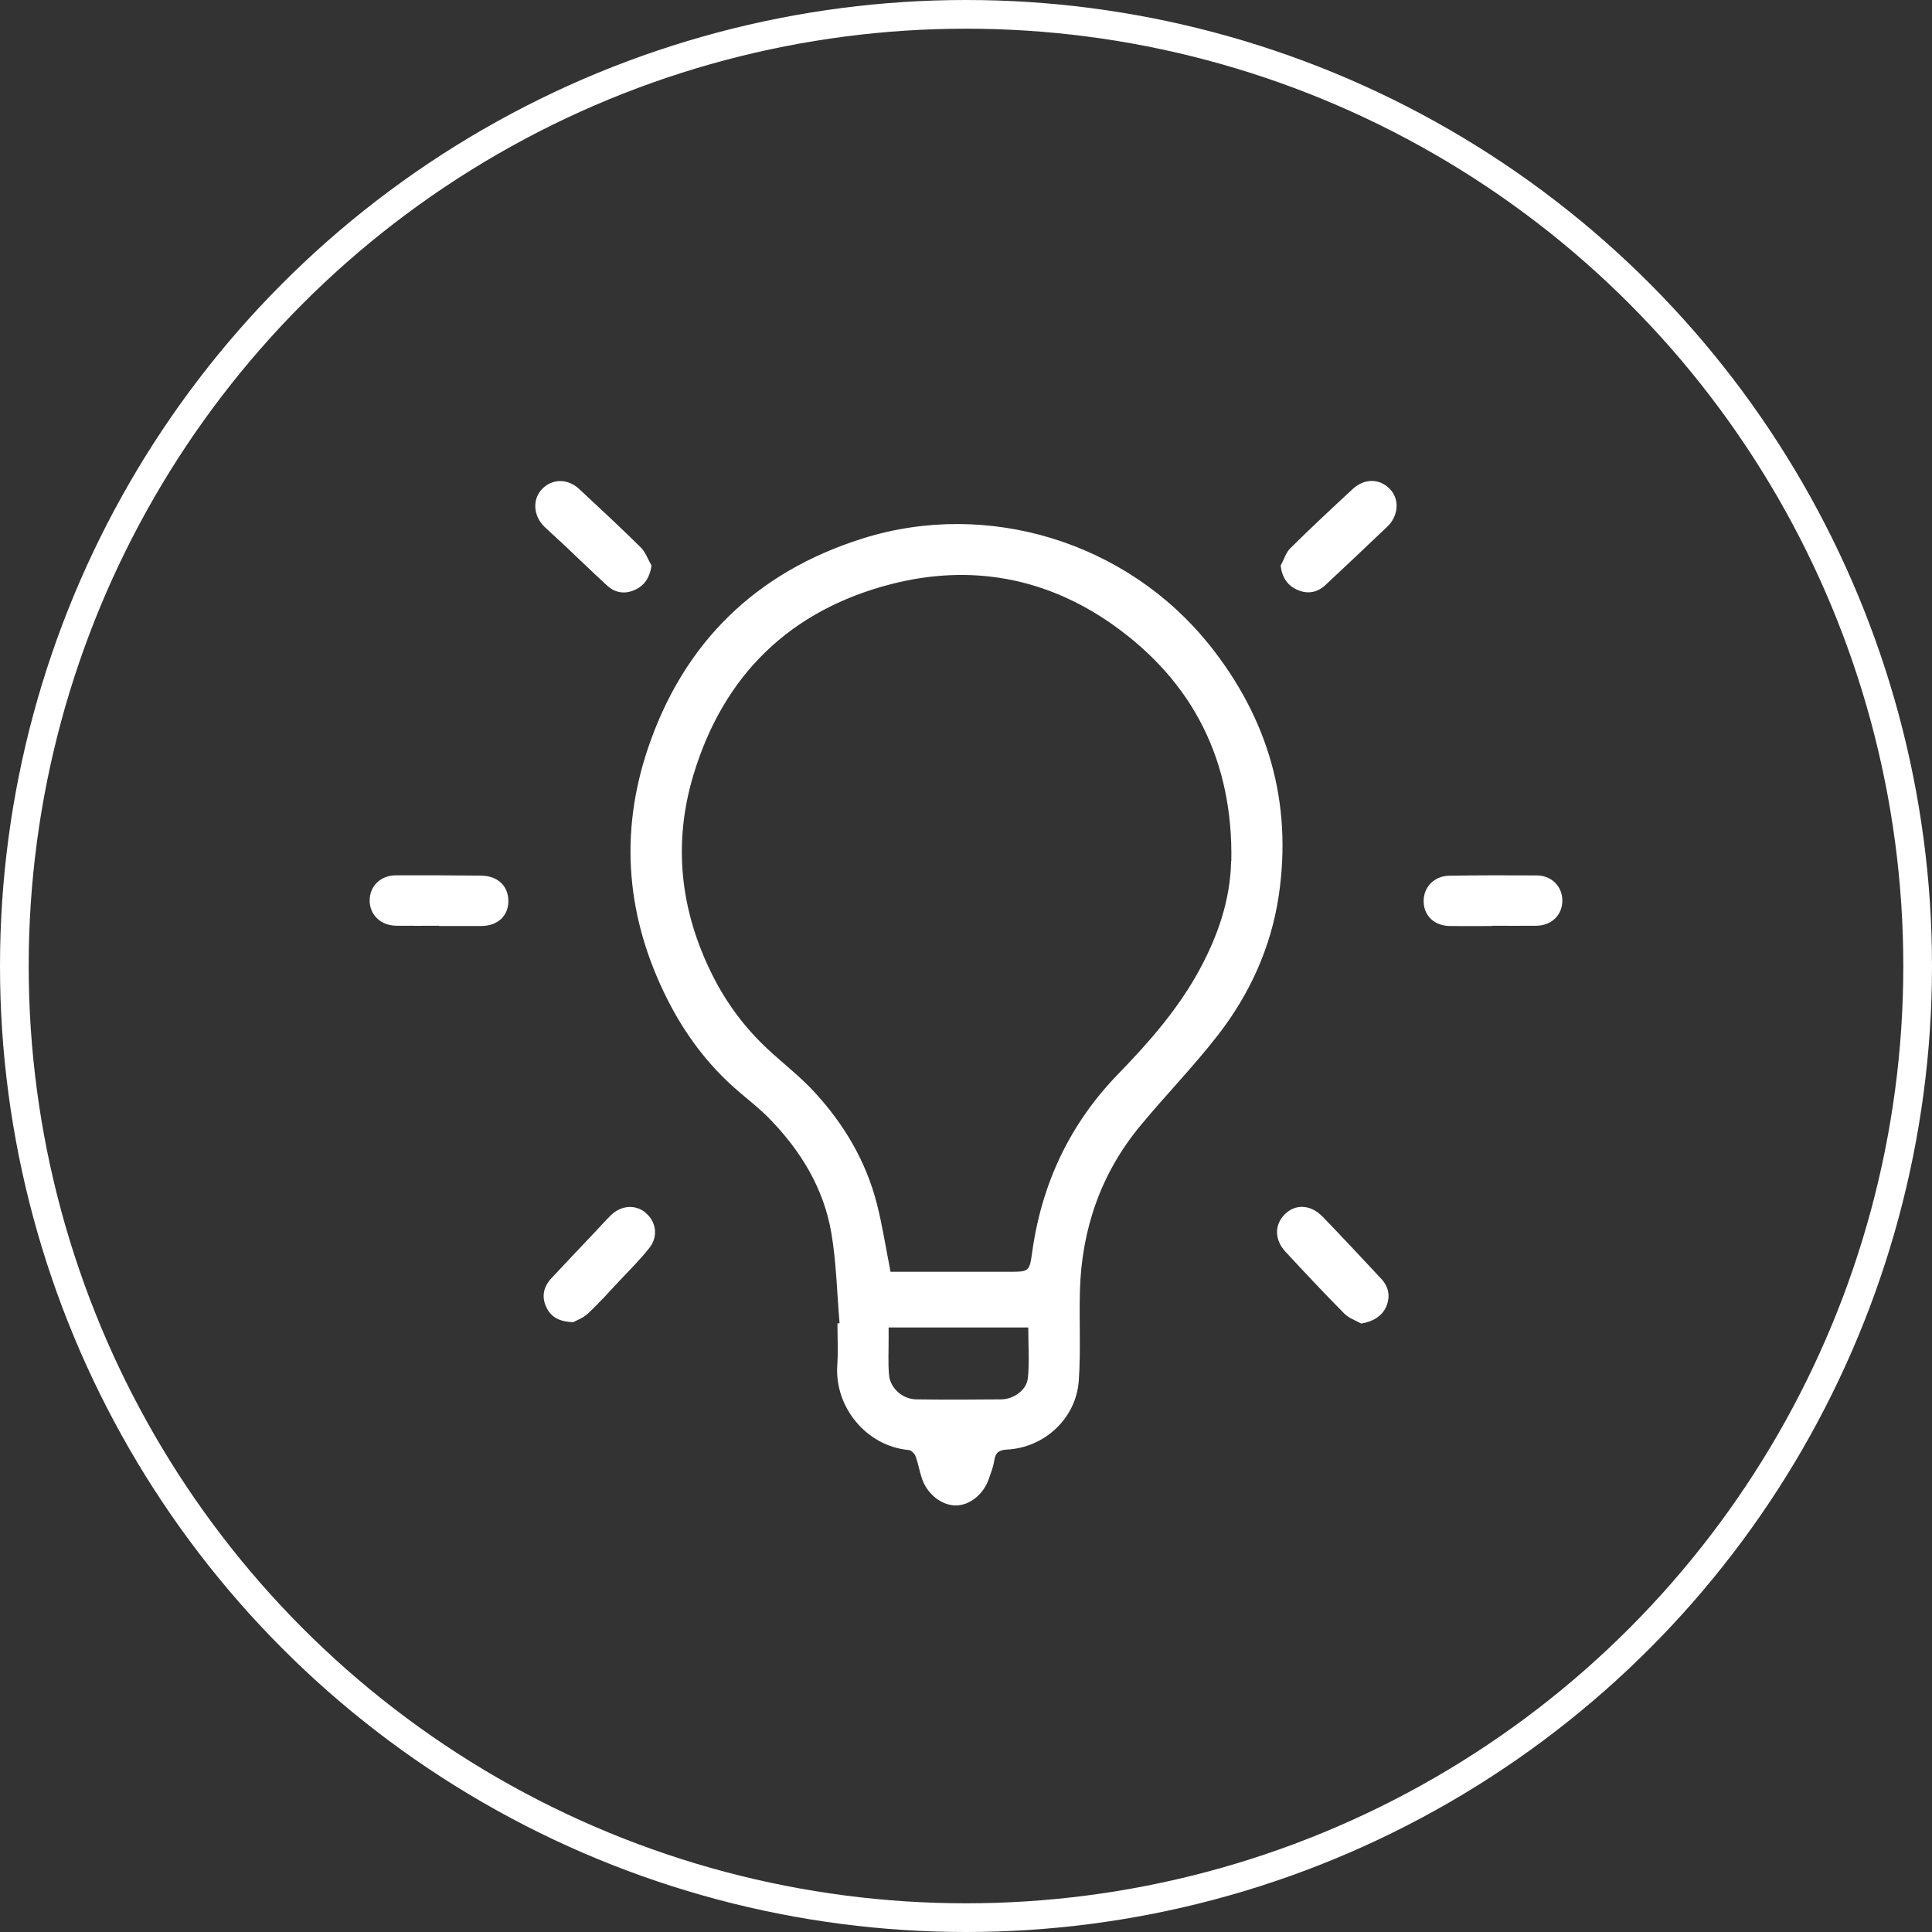 <?xml version="1.0" encoding="UTF-8"?>
<svg id="Layer_2" data-name="Layer 2" xmlns="http://www.w3.org/2000/svg" viewBox="0 0 202 202">
  <rect x="0" y="0" width="202" height="202" fill="#333333" stroke="none"/>
  <defs>
    <style>
      .cls-1 {
        fill: #fff;
      }

      .cls-2 {
        fill: none;
        stroke: #fff;
        stroke-linecap: round;
        stroke-linejoin: round;
        stroke-width: 3px;
      }
    </style>
  </defs>
  <g id="Layer_1-2" data-name="Layer 1">
    <g>
      <circle class="cls-2" cx="101" cy="101" r="99.5"/>
      <path class="cls-1" d="m126.42,67.4c-8.58-10.71-23.14-15.23-36.26-11.09-11.09,3.5-18.67,10.85-22.41,21.92-3.04,9-2.24,17.79,2.03,26.26,1.82,3.61,4.2,6.81,7.26,9.47,1.13.98,2.32,1.89,3.36,2.95,3.32,3.39,5.74,7.34,6.53,12.06.52,3.09.58,6.25.85,9.38-.07,0-.15.01-.22.02,0,1.46.08,2.93-.02,4.39-.29,4.31,3,8.44,7.48,8.85.26.02.61.38.71.65.27.74.4,1.54.65,2.29.55,1.67,2.07,2.86,3.57,2.85,1.44-.01,2.86-1.14,3.43-2.76.22-.63.47-1.26.57-1.91.12-.82.44-1.12,1.33-1.17,3.93-.2,7.23-3.26,7.51-7.19.22-3.13.03-6.29.12-9.44.19-6.43,2.19-12.24,6.31-17.22,2.67-3.23,5.61-6.24,8.17-9.55,3.29-4.26,5.49-9.1,6.3-14.45,1.47-9.82-1.1-18.61-7.27-26.32m-18.96,76.72c-.12,1.23-1.49,2.19-2.78,2.2-2.96.03-5.91.04-8.87,0-1.45-.02-2.75-1.17-2.86-2.58-.11-1.3-.03-2.6-.04-3.91,0-.31,0-.62,0-1.03h14.6c0,1.81.13,3.58-.04,5.33m21.25-54.1c-.08,4.07-1.39,7.85-3.34,11.43-2.22,4.06-5.22,7.5-8.42,10.79-5.05,5.19-8,11.39-9.02,18.54-.31,2.19-.29,2.19-2.49,2.19h-12.34c-.49-2.46-.84-4.81-1.43-7.11-1.13-4.43-3.41-8.28-6.48-11.63-1.49-1.63-3.27-3-4.9-4.51-2.4-2.23-4.33-4.81-5.8-7.74-3.39-6.75-4.17-13.8-1.98-21.02,3.15-10.42,10.13-17.17,20.62-19.88,8.28-2.14,16.21-.73,23.26,4.27,8.45,6,12.53,14.33,12.34,24.67"/>
      <path class="cls-1" d="m58.55,56.57c1.64,1.55,3.26,3.12,4.92,4.65.85.78,1.87.93,2.92.45,1.01-.47,1.55-1.28,1.73-2.54-.37-.64-.62-1.39-1.12-1.89-2.1-2.08-4.27-4.08-6.43-6.1-1.22-1.14-2.85-1.11-3.92.02-1.01,1.07-.89,2.8.29,3.93.53.5,1.07.99,1.6,1.49"/>
      <path class="cls-1" d="m141.42,51.14c-2.19,2.03-4.38,4.07-6.5,6.17-.48.47-.69,1.22-1.02,1.83.15,1.26.71,2.06,1.72,2.52,1.09.5,2.12.3,2.99-.52,2.16-2.02,4.31-4.04,6.44-6.08,1.19-1.13,1.29-2.87.28-3.92-1.08-1.13-2.68-1.15-3.91,0"/>
      <path class="cls-1" d="m138.26,127.19c-1.21-1.25-2.8-1.33-3.9-.26-1.11,1.08-1.14,2.66.03,3.93,2.03,2.2,4.08,4.37,6.18,6.5.46.46,1.15.69,1.74,1.02,1.18-.16,2.2-.78,2.62-1.75.46-1.08.27-2.08-.51-2.92-2.04-2.19-4.08-4.37-6.15-6.52"/>
      <path class="cls-1" d="m67.5,126.79c-1.07-.88-2.55-.78-3.63.27-.54.53-1.05,1.1-1.57,1.66-1.55,1.64-3.11,3.27-4.65,4.93-.81.87-1.05,1.9-.54,3,.46,1,1.29,1.54,2.82,1.59.32-.18,1.03-.42,1.53-.89,1.14-1.06,2.18-2.22,3.24-3.36,1.09-1.16,2.23-2.28,3.2-3.52.95-1.21.7-2.76-.41-3.67"/>
      <path class="cls-1" d="m160.7,91.53c-3.05-.02-6.1-.02-9.15.03-1.61.02-2.74,1.21-2.7,2.72.04,1.5,1.14,2.52,2.75,2.54,1.46.02,2.92,0,4.39,0v-.03c1.56,0,3.11.02,4.67,0,1.58-.03,2.68-1.12,2.69-2.61.01-1.48-1.1-2.63-2.65-2.65"/>
      <path class="cls-1" d="m50.36,91.55c-2.99-.03-5.97-.04-8.96-.03-1.62,0-2.76,1.14-2.75,2.65.01,1.5,1.17,2.6,2.79,2.62,1.49.02,2.99,0,4.48,0v.03c1.46,0,2.92,0,4.39,0,1.7-.01,2.81-1.02,2.84-2.54.04-1.59-1.07-2.7-2.79-2.72"/>
    </g>
  </g>
</svg>